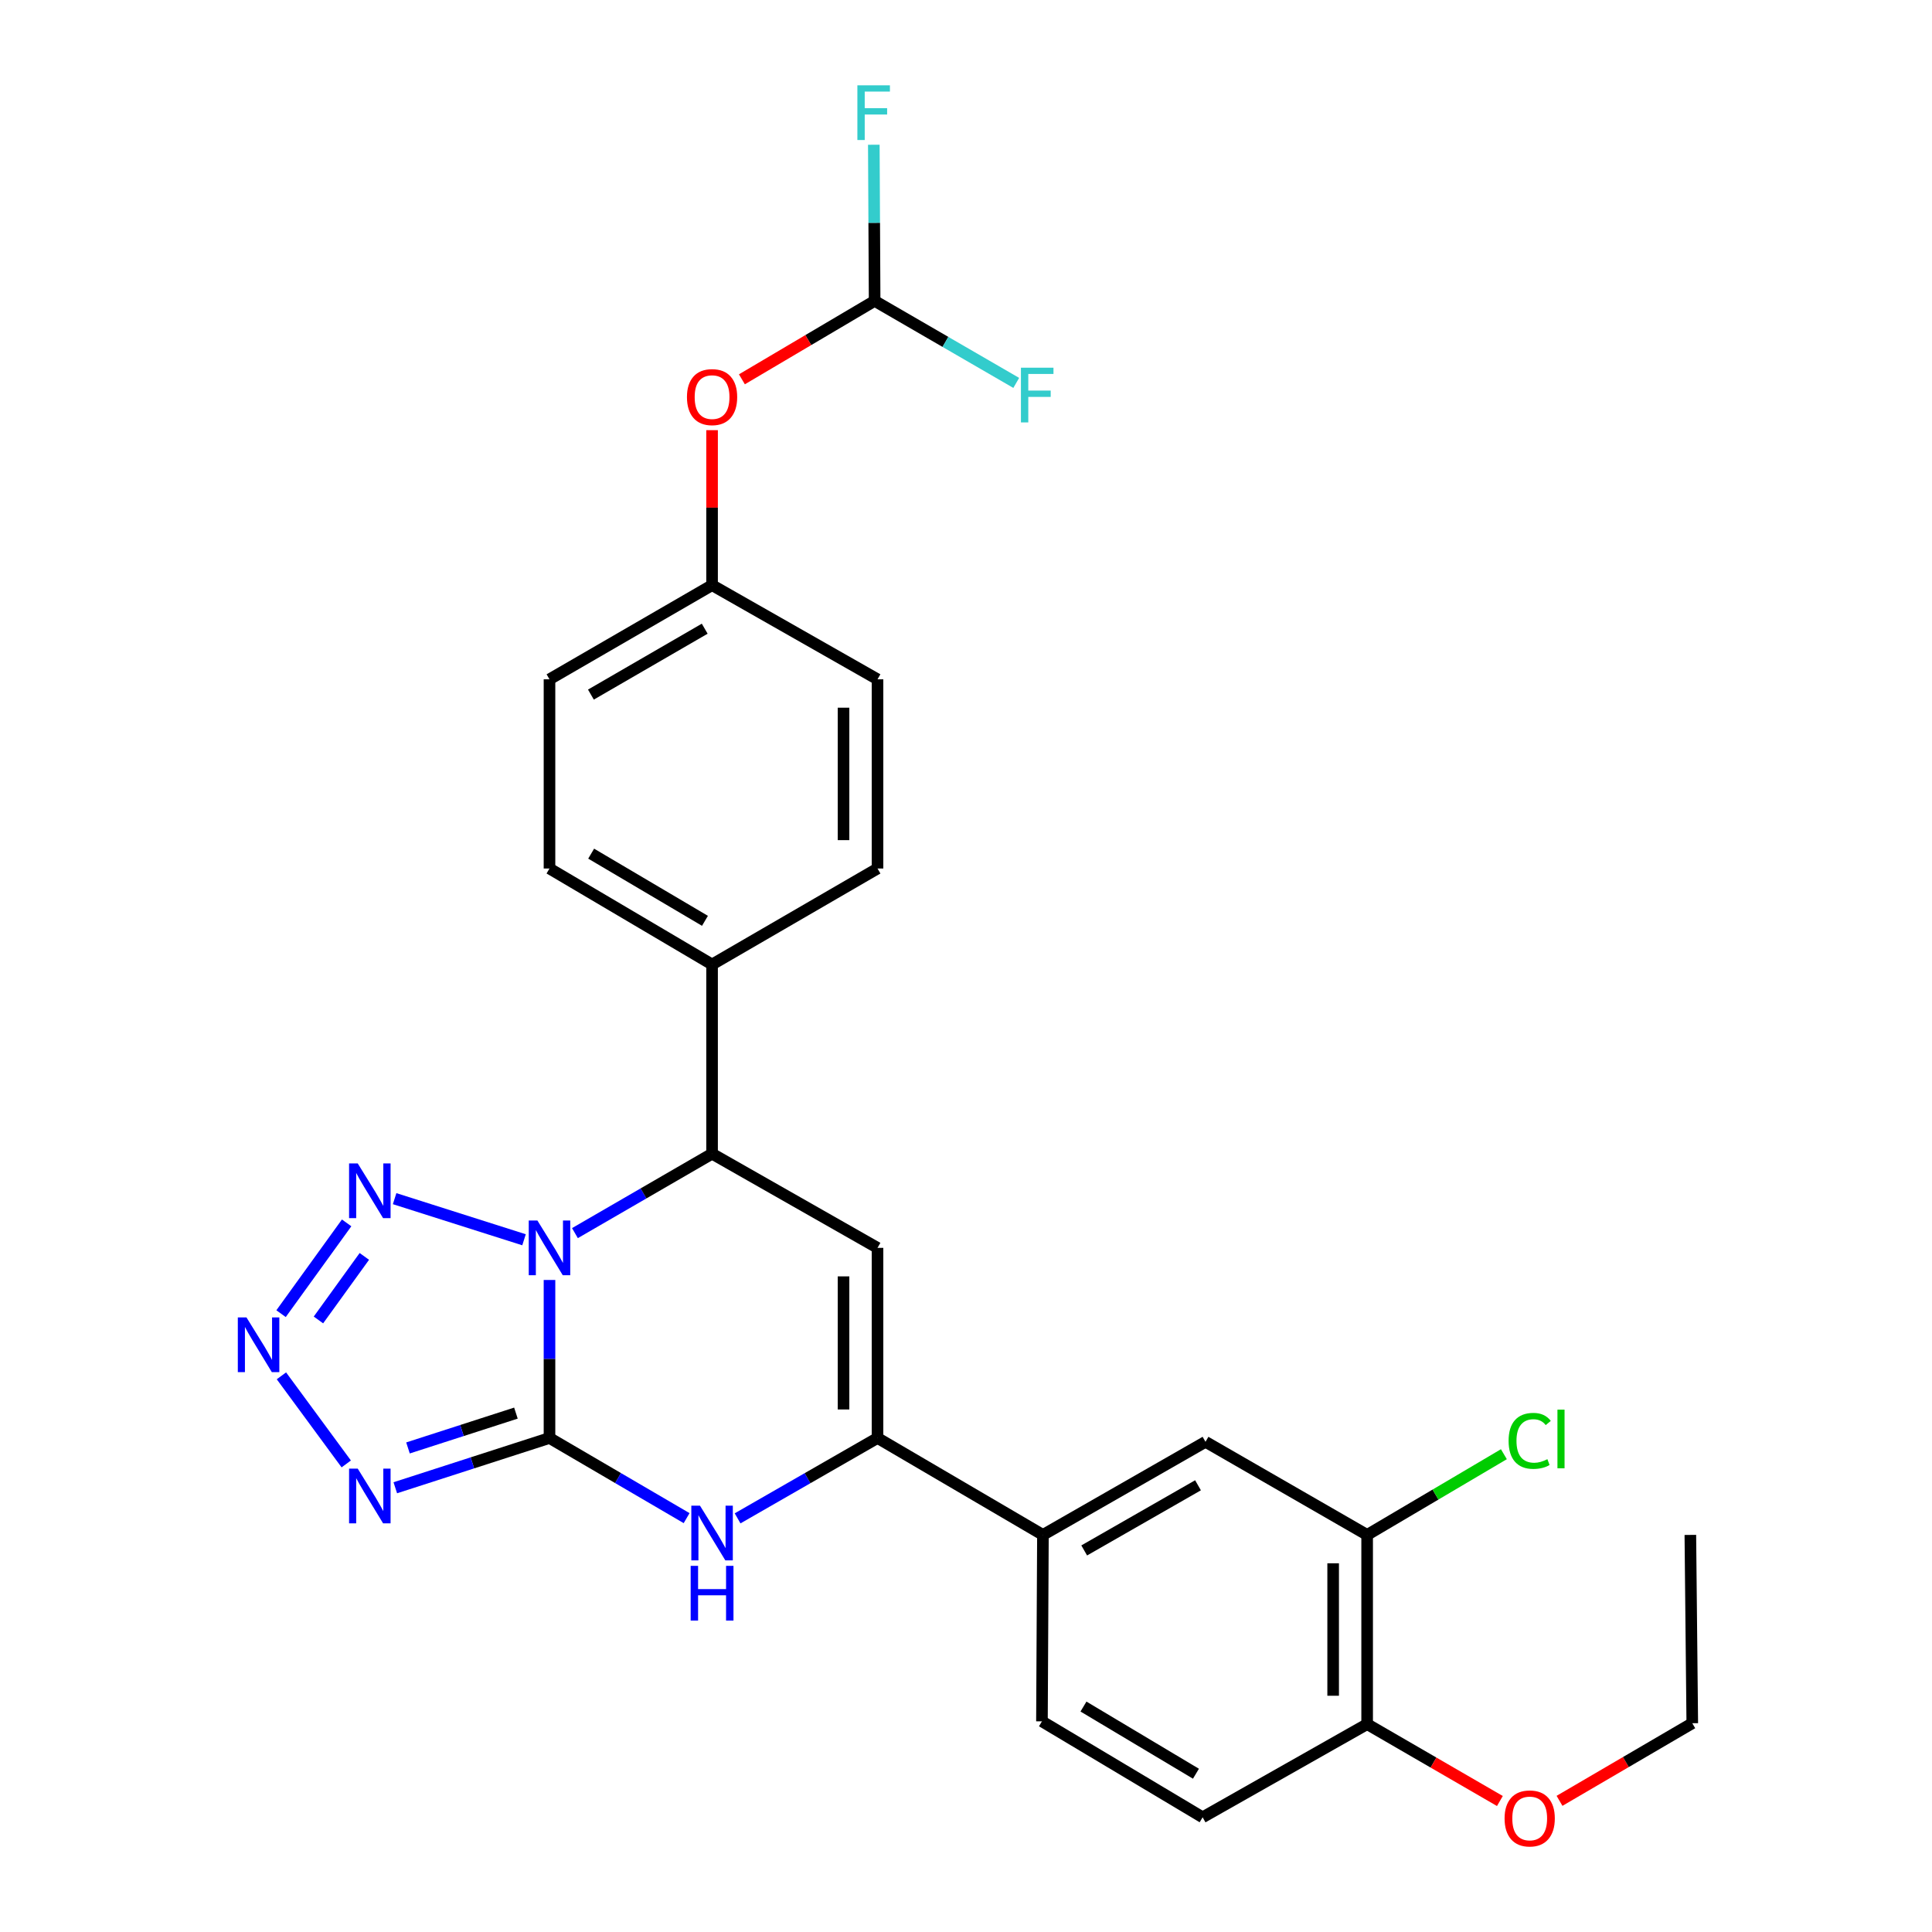<?xml version='1.0' encoding='iso-8859-1'?>
<svg version='1.1' baseProfile='full'
              xmlns='http://www.w3.org/2000/svg'
                      xmlns:rdkit='http://www.rdkit.org/xml'
                      xmlns:xlink='http://www.w3.org/1999/xlink'
                  xml:space='preserve'
width='1000px' height='1000px' viewBox='0 0 1000 1000'>
<!-- END OF HEADER -->
<rect style='opacity:1.0;fill:#FFFFFF;stroke:none' width='1000' height='1000' x='0' y='0'> </rect>
<path class='bond-0' d='M 284.417,662.511 L 284.417,703.405' style='fill:none;fill-rule:evenodd;stroke:#0000FF;stroke-width:6px;stroke-linecap:butt;stroke-linejoin:miter;stroke-opacity:1' />
<path class='bond-0' d='M 284.417,703.405 L 284.417,744.3' style='fill:none;fill-rule:evenodd;stroke:#000000;stroke-width:6px;stroke-linecap:butt;stroke-linejoin:miter;stroke-opacity:1' />
<path class='bond-2' d='M 271.237,641.703 L 204.256,620.422' style='fill:none;fill-rule:evenodd;stroke:#0000FF;stroke-width:6px;stroke-linecap:butt;stroke-linejoin:miter;stroke-opacity:1' />
<path class='bond-7' d='M 297.588,638.263 L 333.077,617.711' style='fill:none;fill-rule:evenodd;stroke:#0000FF;stroke-width:6px;stroke-linecap:butt;stroke-linejoin:miter;stroke-opacity:1' />
<path class='bond-7' d='M 333.077,617.711 L 368.567,597.16' style='fill:none;fill-rule:evenodd;stroke:#000000;stroke-width:6px;stroke-linecap:butt;stroke-linejoin:miter;stroke-opacity:1' />
<path class='bond-1' d='M 284.417,744.3 L 244.511,757.18' style='fill:none;fill-rule:evenodd;stroke:#000000;stroke-width:6px;stroke-linecap:butt;stroke-linejoin:miter;stroke-opacity:1' />
<path class='bond-1' d='M 244.511,757.18 L 204.605,770.059' style='fill:none;fill-rule:evenodd;stroke:#0000FF;stroke-width:6px;stroke-linecap:butt;stroke-linejoin:miter;stroke-opacity:1' />
<path class='bond-1' d='M 267.042,731.422 L 239.107,740.438' style='fill:none;fill-rule:evenodd;stroke:#000000;stroke-width:6px;stroke-linecap:butt;stroke-linejoin:miter;stroke-opacity:1' />
<path class='bond-1' d='M 239.107,740.438 L 211.173,749.453' style='fill:none;fill-rule:evenodd;stroke:#0000FF;stroke-width:6px;stroke-linecap:butt;stroke-linejoin:miter;stroke-opacity:1' />
<path class='bond-3' d='M 284.417,744.3 L 319.903,765.043' style='fill:none;fill-rule:evenodd;stroke:#000000;stroke-width:6px;stroke-linecap:butt;stroke-linejoin:miter;stroke-opacity:1' />
<path class='bond-3' d='M 319.903,765.043 L 355.39,785.787' style='fill:none;fill-rule:evenodd;stroke:#0000FF;stroke-width:6px;stroke-linecap:butt;stroke-linejoin:miter;stroke-opacity:1' />
<path class='bond-28' d='M 179.215,757.725 L 145.665,712.132' style='fill:none;fill-rule:evenodd;stroke:#0000FF;stroke-width:6px;stroke-linecap:butt;stroke-linejoin:miter;stroke-opacity:1' />
<path class='bond-4' d='M 179.417,632.963 L 145.472,679.952' style='fill:none;fill-rule:evenodd;stroke:#0000FF;stroke-width:6px;stroke-linecap:butt;stroke-linejoin:miter;stroke-opacity:1' />
<path class='bond-4' d='M 188.585,650.314 L 164.824,683.205' style='fill:none;fill-rule:evenodd;stroke:#0000FF;stroke-width:6px;stroke-linecap:butt;stroke-linejoin:miter;stroke-opacity:1' />
<path class='bond-29' d='M 381.776,785.902 L 417.989,765.101' style='fill:none;fill-rule:evenodd;stroke:#0000FF;stroke-width:6px;stroke-linecap:butt;stroke-linejoin:miter;stroke-opacity:1' />
<path class='bond-29' d='M 417.989,765.101 L 454.202,744.3' style='fill:none;fill-rule:evenodd;stroke:#000000;stroke-width:6px;stroke-linecap:butt;stroke-linejoin:miter;stroke-opacity:1' />
<path class='bond-5' d='M 454.202,645.89 L 368.567,597.16' style='fill:none;fill-rule:evenodd;stroke:#000000;stroke-width:6px;stroke-linecap:butt;stroke-linejoin:miter;stroke-opacity:1' />
<path class='bond-6' d='M 454.202,645.89 L 454.202,744.3' style='fill:none;fill-rule:evenodd;stroke:#000000;stroke-width:6px;stroke-linecap:butt;stroke-linejoin:miter;stroke-opacity:1' />
<path class='bond-6' d='M 436.61,660.652 L 436.61,729.538' style='fill:none;fill-rule:evenodd;stroke:#000000;stroke-width:6px;stroke-linecap:butt;stroke-linejoin:miter;stroke-opacity:1' />
<path class='bond-8' d='M 454.202,744.3 L 539.818,794.467' style='fill:none;fill-rule:evenodd;stroke:#000000;stroke-width:6px;stroke-linecap:butt;stroke-linejoin:miter;stroke-opacity:1' />
<path class='bond-11' d='M 368.567,597.16 L 368.567,499.219' style='fill:none;fill-rule:evenodd;stroke:#000000;stroke-width:6px;stroke-linecap:butt;stroke-linejoin:miter;stroke-opacity:1' />
<path class='bond-9' d='M 539.818,794.467 L 623.968,746.284' style='fill:none;fill-rule:evenodd;stroke:#000000;stroke-width:6px;stroke-linecap:butt;stroke-linejoin:miter;stroke-opacity:1' />
<path class='bond-9' d='M 561.182,802.506 L 620.087,768.778' style='fill:none;fill-rule:evenodd;stroke:#000000;stroke-width:6px;stroke-linecap:butt;stroke-linejoin:miter;stroke-opacity:1' />
<path class='bond-15' d='M 539.818,794.467 L 539.31,890.961' style='fill:none;fill-rule:evenodd;stroke:#000000;stroke-width:6px;stroke-linecap:butt;stroke-linejoin:miter;stroke-opacity:1' />
<path class='bond-10' d='M 623.968,746.284 L 707.629,794.467' style='fill:none;fill-rule:evenodd;stroke:#000000;stroke-width:6px;stroke-linecap:butt;stroke-linejoin:miter;stroke-opacity:1' />
<path class='bond-20' d='M 707.629,794.467 L 743.018,773.581' style='fill:none;fill-rule:evenodd;stroke:#000000;stroke-width:6px;stroke-linecap:butt;stroke-linejoin:miter;stroke-opacity:1' />
<path class='bond-20' d='M 743.018,773.581 L 778.407,752.694' style='fill:none;fill-rule:evenodd;stroke:#00CC00;stroke-width:6px;stroke-linecap:butt;stroke-linejoin:miter;stroke-opacity:1' />
<path class='bond-31' d='M 707.629,794.467 L 707.629,892.407' style='fill:none;fill-rule:evenodd;stroke:#000000;stroke-width:6px;stroke-linecap:butt;stroke-linejoin:miter;stroke-opacity:1' />
<path class='bond-31' d='M 690.037,809.158 L 690.037,877.716' style='fill:none;fill-rule:evenodd;stroke:#000000;stroke-width:6px;stroke-linecap:butt;stroke-linejoin:miter;stroke-opacity:1' />
<path class='bond-17' d='M 368.567,499.219 L 284.417,449.541' style='fill:none;fill-rule:evenodd;stroke:#000000;stroke-width:6px;stroke-linecap:butt;stroke-linejoin:miter;stroke-opacity:1' />
<path class='bond-17' d='M 364.888,476.618 L 305.983,441.843' style='fill:none;fill-rule:evenodd;stroke:#000000;stroke-width:6px;stroke-linecap:butt;stroke-linejoin:miter;stroke-opacity:1' />
<path class='bond-18' d='M 368.567,499.219 L 454.202,449.541' style='fill:none;fill-rule:evenodd;stroke:#000000;stroke-width:6px;stroke-linecap:butt;stroke-linejoin:miter;stroke-opacity:1' />
<path class='bond-12' d='M 452.707,155.739 L 418.358,176.035' style='fill:none;fill-rule:evenodd;stroke:#000000;stroke-width:6px;stroke-linecap:butt;stroke-linejoin:miter;stroke-opacity:1' />
<path class='bond-12' d='M 418.358,176.035 L 384.01,196.332' style='fill:none;fill-rule:evenodd;stroke:#FF0000;stroke-width:6px;stroke-linecap:butt;stroke-linejoin:miter;stroke-opacity:1' />
<path class='bond-21' d='M 452.707,155.739 L 452.496,115.326' style='fill:none;fill-rule:evenodd;stroke:#000000;stroke-width:6px;stroke-linecap:butt;stroke-linejoin:miter;stroke-opacity:1' />
<path class='bond-21' d='M 452.496,115.326 L 452.285,74.912' style='fill:none;fill-rule:evenodd;stroke:#33CCCC;stroke-width:6px;stroke-linecap:butt;stroke-linejoin:miter;stroke-opacity:1' />
<path class='bond-22' d='M 452.707,155.739 L 489.356,176.967' style='fill:none;fill-rule:evenodd;stroke:#000000;stroke-width:6px;stroke-linecap:butt;stroke-linejoin:miter;stroke-opacity:1' />
<path class='bond-22' d='M 489.356,176.967 L 526.006,198.195' style='fill:none;fill-rule:evenodd;stroke:#33CCCC;stroke-width:6px;stroke-linecap:butt;stroke-linejoin:miter;stroke-opacity:1' />
<path class='bond-13' d='M 707.629,892.407 L 622.473,940.63' style='fill:none;fill-rule:evenodd;stroke:#000000;stroke-width:6px;stroke-linecap:butt;stroke-linejoin:miter;stroke-opacity:1' />
<path class='bond-25' d='M 707.629,892.407 L 741.984,912.304' style='fill:none;fill-rule:evenodd;stroke:#000000;stroke-width:6px;stroke-linecap:butt;stroke-linejoin:miter;stroke-opacity:1' />
<path class='bond-25' d='M 741.984,912.304 L 776.339,932.201' style='fill:none;fill-rule:evenodd;stroke:#FF0000;stroke-width:6px;stroke-linecap:butt;stroke-linejoin:miter;stroke-opacity:1' />
<path class='bond-14' d='M 368.567,222.653 L 368.567,262.766' style='fill:none;fill-rule:evenodd;stroke:#FF0000;stroke-width:6px;stroke-linecap:butt;stroke-linejoin:miter;stroke-opacity:1' />
<path class='bond-14' d='M 368.567,262.766 L 368.567,302.879' style='fill:none;fill-rule:evenodd;stroke:#000000;stroke-width:6px;stroke-linecap:butt;stroke-linejoin:miter;stroke-opacity:1' />
<path class='bond-16' d='M 539.31,890.961 L 622.473,940.63' style='fill:none;fill-rule:evenodd;stroke:#000000;stroke-width:6px;stroke-linecap:butt;stroke-linejoin:miter;stroke-opacity:1' />
<path class='bond-16' d='M 560.805,883.308 L 619.019,918.076' style='fill:none;fill-rule:evenodd;stroke:#000000;stroke-width:6px;stroke-linecap:butt;stroke-linejoin:miter;stroke-opacity:1' />
<path class='bond-23' d='M 284.417,449.541 L 284.417,351.61' style='fill:none;fill-rule:evenodd;stroke:#000000;stroke-width:6px;stroke-linecap:butt;stroke-linejoin:miter;stroke-opacity:1' />
<path class='bond-24' d='M 454.202,449.541 L 454.202,351.61' style='fill:none;fill-rule:evenodd;stroke:#000000;stroke-width:6px;stroke-linecap:butt;stroke-linejoin:miter;stroke-opacity:1' />
<path class='bond-24' d='M 436.61,434.851 L 436.61,366.3' style='fill:none;fill-rule:evenodd;stroke:#000000;stroke-width:6px;stroke-linecap:butt;stroke-linejoin:miter;stroke-opacity:1' />
<path class='bond-19' d='M 368.567,302.879 L 454.202,351.61' style='fill:none;fill-rule:evenodd;stroke:#000000;stroke-width:6px;stroke-linecap:butt;stroke-linejoin:miter;stroke-opacity:1' />
<path class='bond-30' d='M 368.567,302.879 L 284.417,351.61' style='fill:none;fill-rule:evenodd;stroke:#000000;stroke-width:6px;stroke-linecap:butt;stroke-linejoin:miter;stroke-opacity:1' />
<path class='bond-30' d='M 364.76,325.413 L 305.855,359.524' style='fill:none;fill-rule:evenodd;stroke:#000000;stroke-width:6px;stroke-linecap:butt;stroke-linejoin:miter;stroke-opacity:1' />
<path class='bond-26' d='M 807.206,932.113 L 841.563,912.026' style='fill:none;fill-rule:evenodd;stroke:#FF0000;stroke-width:6px;stroke-linecap:butt;stroke-linejoin:miter;stroke-opacity:1' />
<path class='bond-26' d='M 841.563,912.026 L 875.919,891.938' style='fill:none;fill-rule:evenodd;stroke:#000000;stroke-width:6px;stroke-linecap:butt;stroke-linejoin:miter;stroke-opacity:1' />
<path class='bond-27' d='M 875.919,891.938 L 874.922,794.467' style='fill:none;fill-rule:evenodd;stroke:#000000;stroke-width:6px;stroke-linecap:butt;stroke-linejoin:miter;stroke-opacity:1' />
<path  class='atom-0' d='M 278.157 631.73
L 287.437 646.73
Q 288.357 648.21, 289.837 650.89
Q 291.317 653.57, 291.397 653.73
L 291.397 631.73
L 295.157 631.73
L 295.157 660.05
L 291.277 660.05
L 281.317 643.65
Q 280.157 641.73, 278.917 639.53
Q 277.717 637.33, 277.357 636.65
L 277.357 660.05
L 273.677 660.05
L 273.677 631.73
L 278.157 631.73
' fill='#0000FF'/>
<path  class='atom-2' d='M 185.162 760.154
L 194.442 775.154
Q 195.362 776.634, 196.842 779.314
Q 198.322 781.994, 198.402 782.154
L 198.402 760.154
L 202.162 760.154
L 202.162 788.474
L 198.282 788.474
L 188.322 772.074
Q 187.162 770.154, 185.922 767.954
Q 184.722 765.754, 184.362 765.074
L 184.362 788.474
L 180.682 788.474
L 180.682 760.154
L 185.162 760.154
' fill='#0000FF'/>
<path  class='atom-3' d='M 185.162 602.185
L 194.442 617.185
Q 195.362 618.665, 196.842 621.345
Q 198.322 624.025, 198.402 624.185
L 198.402 602.185
L 202.162 602.185
L 202.162 630.505
L 198.282 630.505
L 188.322 614.105
Q 187.162 612.185, 185.922 609.985
Q 184.722 607.785, 184.362 607.105
L 184.362 630.505
L 180.682 630.505
L 180.682 602.185
L 185.162 602.185
' fill='#0000FF'/>
<path  class='atom-4' d='M 362.307 779.33
L 371.587 794.33
Q 372.507 795.81, 373.987 798.49
Q 375.467 801.17, 375.547 801.33
L 375.547 779.33
L 379.307 779.33
L 379.307 807.65
L 375.427 807.65
L 365.467 791.25
Q 364.307 789.33, 363.067 787.13
Q 361.867 784.93, 361.507 784.25
L 361.507 807.65
L 357.827 807.65
L 357.827 779.33
L 362.307 779.33
' fill='#0000FF'/>
<path  class='atom-4' d='M 357.487 810.482
L 361.327 810.482
L 361.327 822.522
L 375.807 822.522
L 375.807 810.482
L 379.647 810.482
L 379.647 838.802
L 375.807 838.802
L 375.807 825.722
L 361.327 825.722
L 361.327 838.802
L 357.487 838.802
L 357.487 810.482
' fill='#0000FF'/>
<path  class='atom-5' d='M 127.576 681.898
L 136.856 696.898
Q 137.776 698.378, 139.256 701.058
Q 140.736 703.738, 140.816 703.898
L 140.816 681.898
L 144.576 681.898
L 144.576 710.218
L 140.696 710.218
L 130.736 693.818
Q 129.576 691.898, 128.336 689.698
Q 127.136 687.498, 126.776 686.818
L 126.776 710.218
L 123.096 710.218
L 123.096 681.898
L 127.576 681.898
' fill='#0000FF'/>
<path  class='atom-15' d='M 355.567 205.537
Q 355.567 198.737, 358.927 194.937
Q 362.287 191.137, 368.567 191.137
Q 374.847 191.137, 378.207 194.937
Q 381.567 198.737, 381.567 205.537
Q 381.567 212.417, 378.167 216.337
Q 374.767 220.217, 368.567 220.217
Q 362.327 220.217, 358.927 216.337
Q 355.567 212.457, 355.567 205.537
M 368.567 217.017
Q 372.887 217.017, 375.207 214.137
Q 377.567 211.217, 377.567 205.537
Q 377.567 199.977, 375.207 197.177
Q 372.887 194.337, 368.567 194.337
Q 364.247 194.337, 361.887 197.137
Q 359.567 199.937, 359.567 205.537
Q 359.567 211.257, 361.887 214.137
Q 364.247 217.017, 368.567 217.017
' fill='#FF0000'/>
<path  class='atom-21' d='M 780.849 745.788
Q 780.849 738.748, 784.129 735.068
Q 787.449 731.348, 793.729 731.348
Q 799.569 731.348, 802.689 735.468
L 800.049 737.628
Q 797.769 734.628, 793.729 734.628
Q 789.449 734.628, 787.169 737.508
Q 784.929 740.348, 784.929 745.788
Q 784.929 751.388, 787.249 754.268
Q 789.609 757.148, 794.169 757.148
Q 797.289 757.148, 800.929 755.268
L 802.049 758.268
Q 800.569 759.228, 798.329 759.788
Q 796.089 760.348, 793.609 760.348
Q 787.449 760.348, 784.129 756.588
Q 780.849 752.828, 780.849 745.788
' fill='#00CC00'/>
<path  class='atom-21' d='M 806.129 729.628
L 809.809 729.628
L 809.809 759.988
L 806.129 759.988
L 806.129 729.628
' fill='#00CC00'/>
<path  class='atom-22' d='M 443.779 44.157
L 460.619 44.157
L 460.619 47.397
L 447.579 47.397
L 447.579 55.997
L 459.179 55.997
L 459.179 59.277
L 447.579 59.277
L 447.579 72.477
L 443.779 72.477
L 443.779 44.157
' fill='#33CCCC'/>
<path  class='atom-23' d='M 528.437 190.32
L 545.277 190.32
L 545.277 193.56
L 532.237 193.56
L 532.237 202.16
L 543.837 202.16
L 543.837 205.44
L 532.237 205.44
L 532.237 218.64
L 528.437 218.64
L 528.437 190.32
' fill='#33CCCC'/>
<path  class='atom-26' d='M 778.769 941.218
Q 778.769 934.418, 782.129 930.618
Q 785.489 926.818, 791.769 926.818
Q 798.049 926.818, 801.409 930.618
Q 804.769 934.418, 804.769 941.218
Q 804.769 948.098, 801.369 952.018
Q 797.969 955.898, 791.769 955.898
Q 785.529 955.898, 782.129 952.018
Q 778.769 948.138, 778.769 941.218
M 791.769 952.698
Q 796.089 952.698, 798.409 949.818
Q 800.769 946.898, 800.769 941.218
Q 800.769 935.658, 798.409 932.858
Q 796.089 930.018, 791.769 930.018
Q 787.449 930.018, 785.089 932.818
Q 782.769 935.618, 782.769 941.218
Q 782.769 946.938, 785.089 949.818
Q 787.449 952.698, 791.769 952.698
' fill='#FF0000'/>
</svg>
